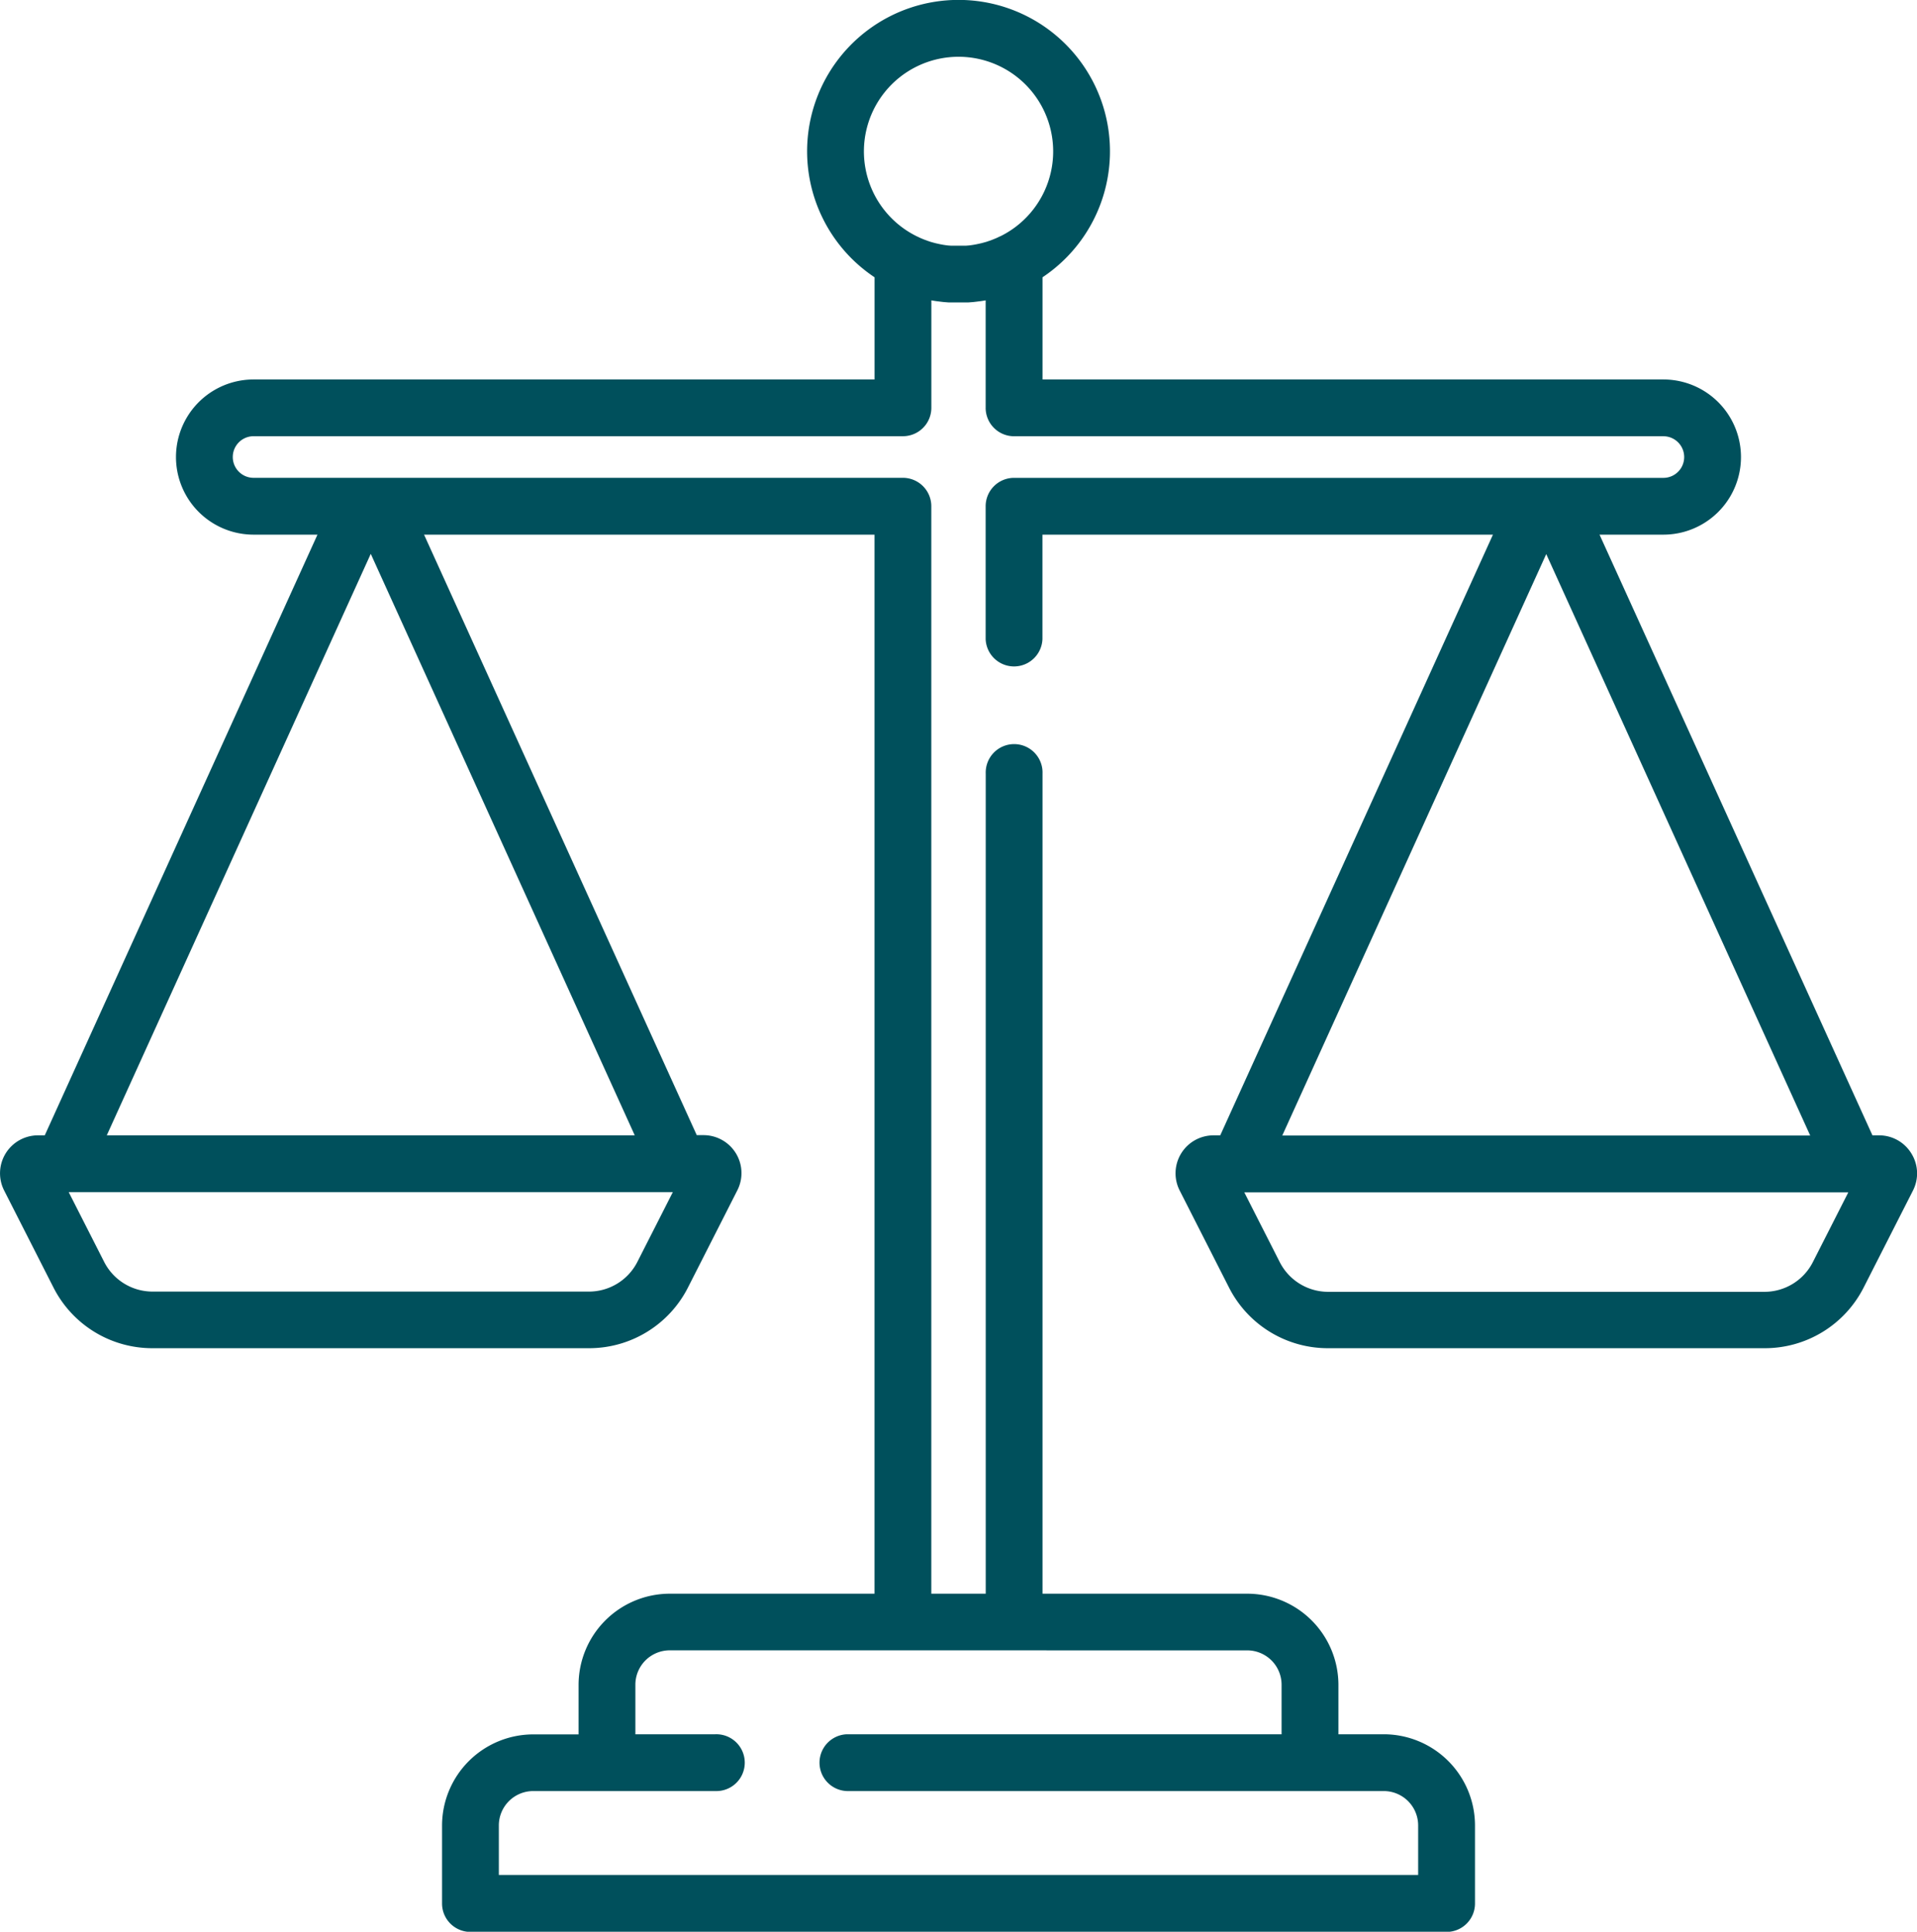<svg id="balance_924954" xmlns="http://www.w3.org/2000/svg" width="47.625" height="48" viewBox="0 0 47.625 48">
  <g id="Grupo_27" data-name="Grupo 27" transform="translate(0)">
    <path id="Caminho_23" data-name="Caminho 23" d="M49.485,28.661a.937.937,0,0,0-.8-.45h-.167L41.738,13.285h1.586a1.928,1.928,0,0,0,0-3.856H27.9V6.89a3.762,3.762,0,1,0-4.173,0V9.429H8.3a1.928,1.928,0,0,0,0,3.856H9.887L3.112,28.211H2.944a.943.943,0,0,0-.841,1.37l1.225,2.41A2.753,2.753,0,0,0,5.794,33.5H16.628a2.753,2.753,0,0,0,2.466-1.513l1.224-2.41a.943.943,0,0,0-.841-1.371H19.31L12.535,13.285H23.726V39.6H18.639a2.268,2.268,0,0,0-2.265,2.265v1.231H15.247a2.268,2.268,0,0,0-2.265,2.265v1.937a.706.706,0,0,0,.706.706h24.25a.706.706,0,0,0,.706-.706V45.358a2.268,2.268,0,0,0-2.265-2.265H35.251V41.862A2.268,2.268,0,0,0,32.986,39.6H27.9V19.222a.706.706,0,1,0-1.411,0V39.6H25.137V12.579a.706.706,0,0,0-.706-.706H8.3a.517.517,0,0,1,0-1.034H24.432a.706.706,0,0,0,.706-.706V7.463l.079.013.04.006.136.017.051.006.129.01.057,0c.054,0,.108,0,.161,0h.042c.054,0,.108,0,.161,0l.057,0,.129-.01.051-.006.136-.017.04-.006.08-.013v2.671a.706.706,0,0,0,.706.706H43.324a.517.517,0,0,1,0,1.034H27.193a.705.705,0,0,0-.706.706v3.3a.706.706,0,0,0,1.411,0V13.285H39.09L32.315,28.211h-.167a.943.943,0,0,0-.841,1.37l1.225,2.41A2.753,2.753,0,0,0,35,33.5H45.831A2.753,2.753,0,0,0,48.3,31.992l1.225-2.41A.937.937,0,0,0,49.485,28.661Zm-16.5,12.347a.855.855,0,0,1,.854.854v1.231h-10.8a.706.706,0,0,0,0,1.411H36.378a.855.855,0,0,1,.854.854v1.231H14.393V45.358a.855.855,0,0,1,.854-.854H19.77a.706.706,0,1,0,0-1.411H17.785V41.861a.855.855,0,0,1,.854-.854ZM17.836,31.352a1.349,1.349,0,0,1-1.208.741H5.794a1.349,1.349,0,0,1-1.208-.741l-.879-1.73H18.715Zm-.067-3.142H4.653l6.558-14.448ZM26.855,5.868l-.078.037-.04.018-.089.036-.069.025-.074.025-.068.019-.052.014-.071.016-.052.011-.07.013-.058.009-.065.008-.073.006-.053,0c-.043,0-.086,0-.129,0s-.086,0-.129,0l-.053,0L25.557,6.1l-.065-.008-.058-.009-.07-.013-.052-.011-.071-.016-.052-.014-.068-.019-.074-.025-.069-.025-.089-.036-.04-.018-.078-.037a2.351,2.351,0,1,1,2.085,0Zm13.559,7.9,6.558,14.448H33.856Zm6.625,17.59a1.349,1.349,0,0,1-1.208.741H35a1.349,1.349,0,0,1-1.208-.741l-.879-1.73H47.918Z" transform="translate(-2)" fill="#00505c"/>
  </g>
</svg>
